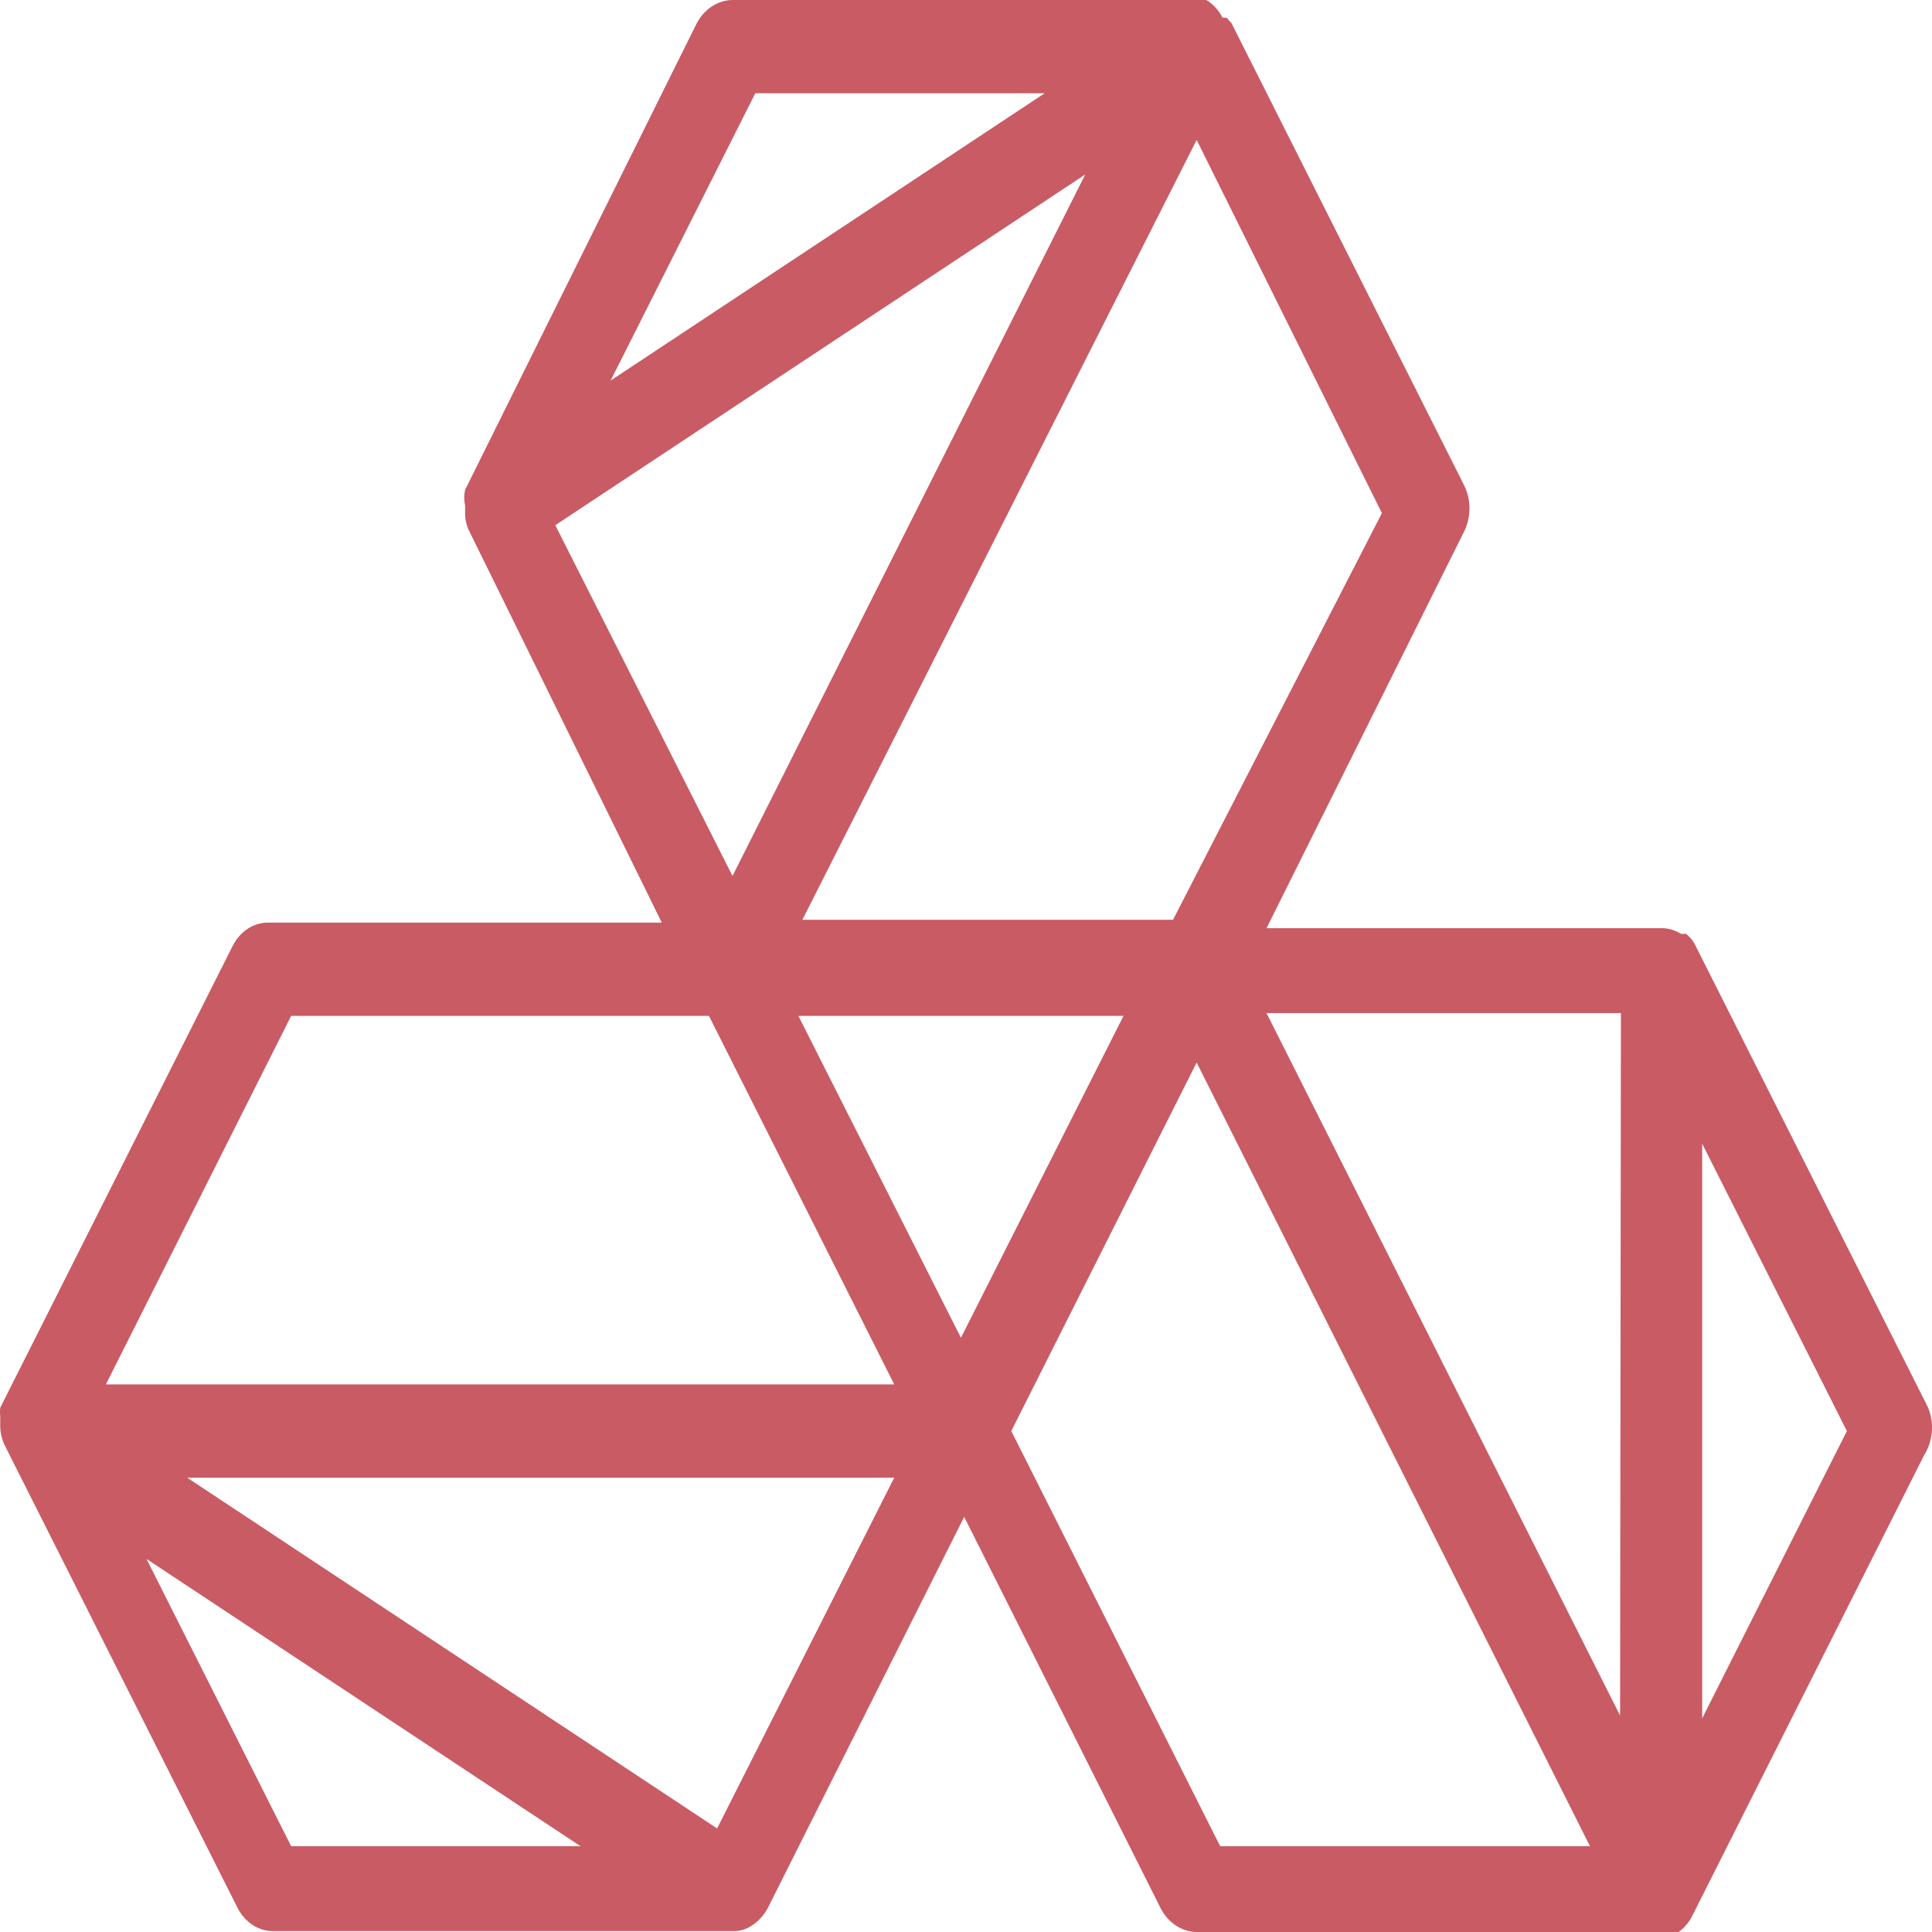 <svg xmlns="http://www.w3.org/2000/svg" xmlns:xlink="http://www.w3.org/1999/xlink" width="100px" height="100px" viewBox="0 0 100 100"><g id="surface1"><path style=" stroke:none;fill-rule:nonzero;fill:rgb(78.824%,35.686%,39.216%);fill-opacity:1;" d="M 99.801 72.863 L 87.766 48.961 C 87.645 48.707 87.473 48.492 87.262 48.336 L 87.012 48.336 C 86.727 48.16 86.41 48.059 86.086 48.043 L 65.555 48.043 L 75.777 27.523 C 75.961 27.156 76.059 26.738 76.059 26.316 C 76.059 25.891 75.961 25.477 75.777 25.109 L 63.746 1.207 L 63.492 0.918 C 63.492 0.918 63.492 0.918 63.281 0.918 C 63.082 0.527 62.789 0.211 62.441 0 L 37.914 0 C 37.543 0.004 37.176 0.117 36.852 0.328 C 36.527 0.539 36.258 0.84 36.062 1.207 L 24.074 25.352 C 24.012 25.621 24.012 25.902 24.074 26.172 C 24.074 26.172 24.074 26.172 24.074 26.461 C 24.059 26.852 24.145 27.238 24.328 27.57 L 34.254 47.754 L 13.852 47.754 C 13.484 47.758 13.125 47.871 12.809 48.082 C 12.488 48.293 12.227 48.598 12.043 48.961 L 0.012 72.863 C -0.004 73.008 -0.004 73.152 0.012 73.297 C 0.012 73.297 0.012 73.637 0.012 73.781 C 0.008 74.156 0.098 74.523 0.262 74.844 L 12.293 98.746 C 12.477 99.109 12.742 99.414 13.059 99.625 C 13.375 99.836 13.738 99.949 14.105 99.953 L 38 99.953 C 38.324 99.953 38.645 99.852 38.926 99.66 C 39.25 99.449 39.523 99.152 39.723 98.793 L 49.906 78.512 L 60.086 98.793 C 60.277 99.16 60.551 99.461 60.875 99.672 C 61.199 99.883 61.562 99.996 61.938 100 L 86.883 100 C 87.156 99.805 87.387 99.543 87.559 99.227 L 99.59 75.324 C 99.812 74.977 99.953 74.562 99.988 74.129 C 100.027 73.695 99.961 73.258 99.801 72.863 Z M 37.117 94.641 L 9.688 76.484 L 46.285 76.484 Z M 49.738 69.242 L 41.324 52.582 L 58.152 52.582 Z M 37.914 45.34 L 28.742 27.184 L 56.172 9.031 Z M 83.855 88.797 L 65.555 52.438 L 83.898 52.438 Z M 60.715 47.609 L 41.531 47.609 L 61.938 7.242 L 71.527 26.559 Z M 39.094 4.828 L 54.07 4.828 L 31.605 19.699 Z M 15.07 52.582 L 36.695 52.582 L 46.285 71.656 L 5.48 71.656 Z M 7.582 80.688 L 30.047 95.559 L 15.07 95.559 Z M 52.344 74.07 L 61.938 54.996 L 82.297 95.559 L 63.156 95.559 Z M 88.105 88.941 L 88.105 59.199 L 95.594 74.07 Z M 88.105 88.941 "></path></g></svg>